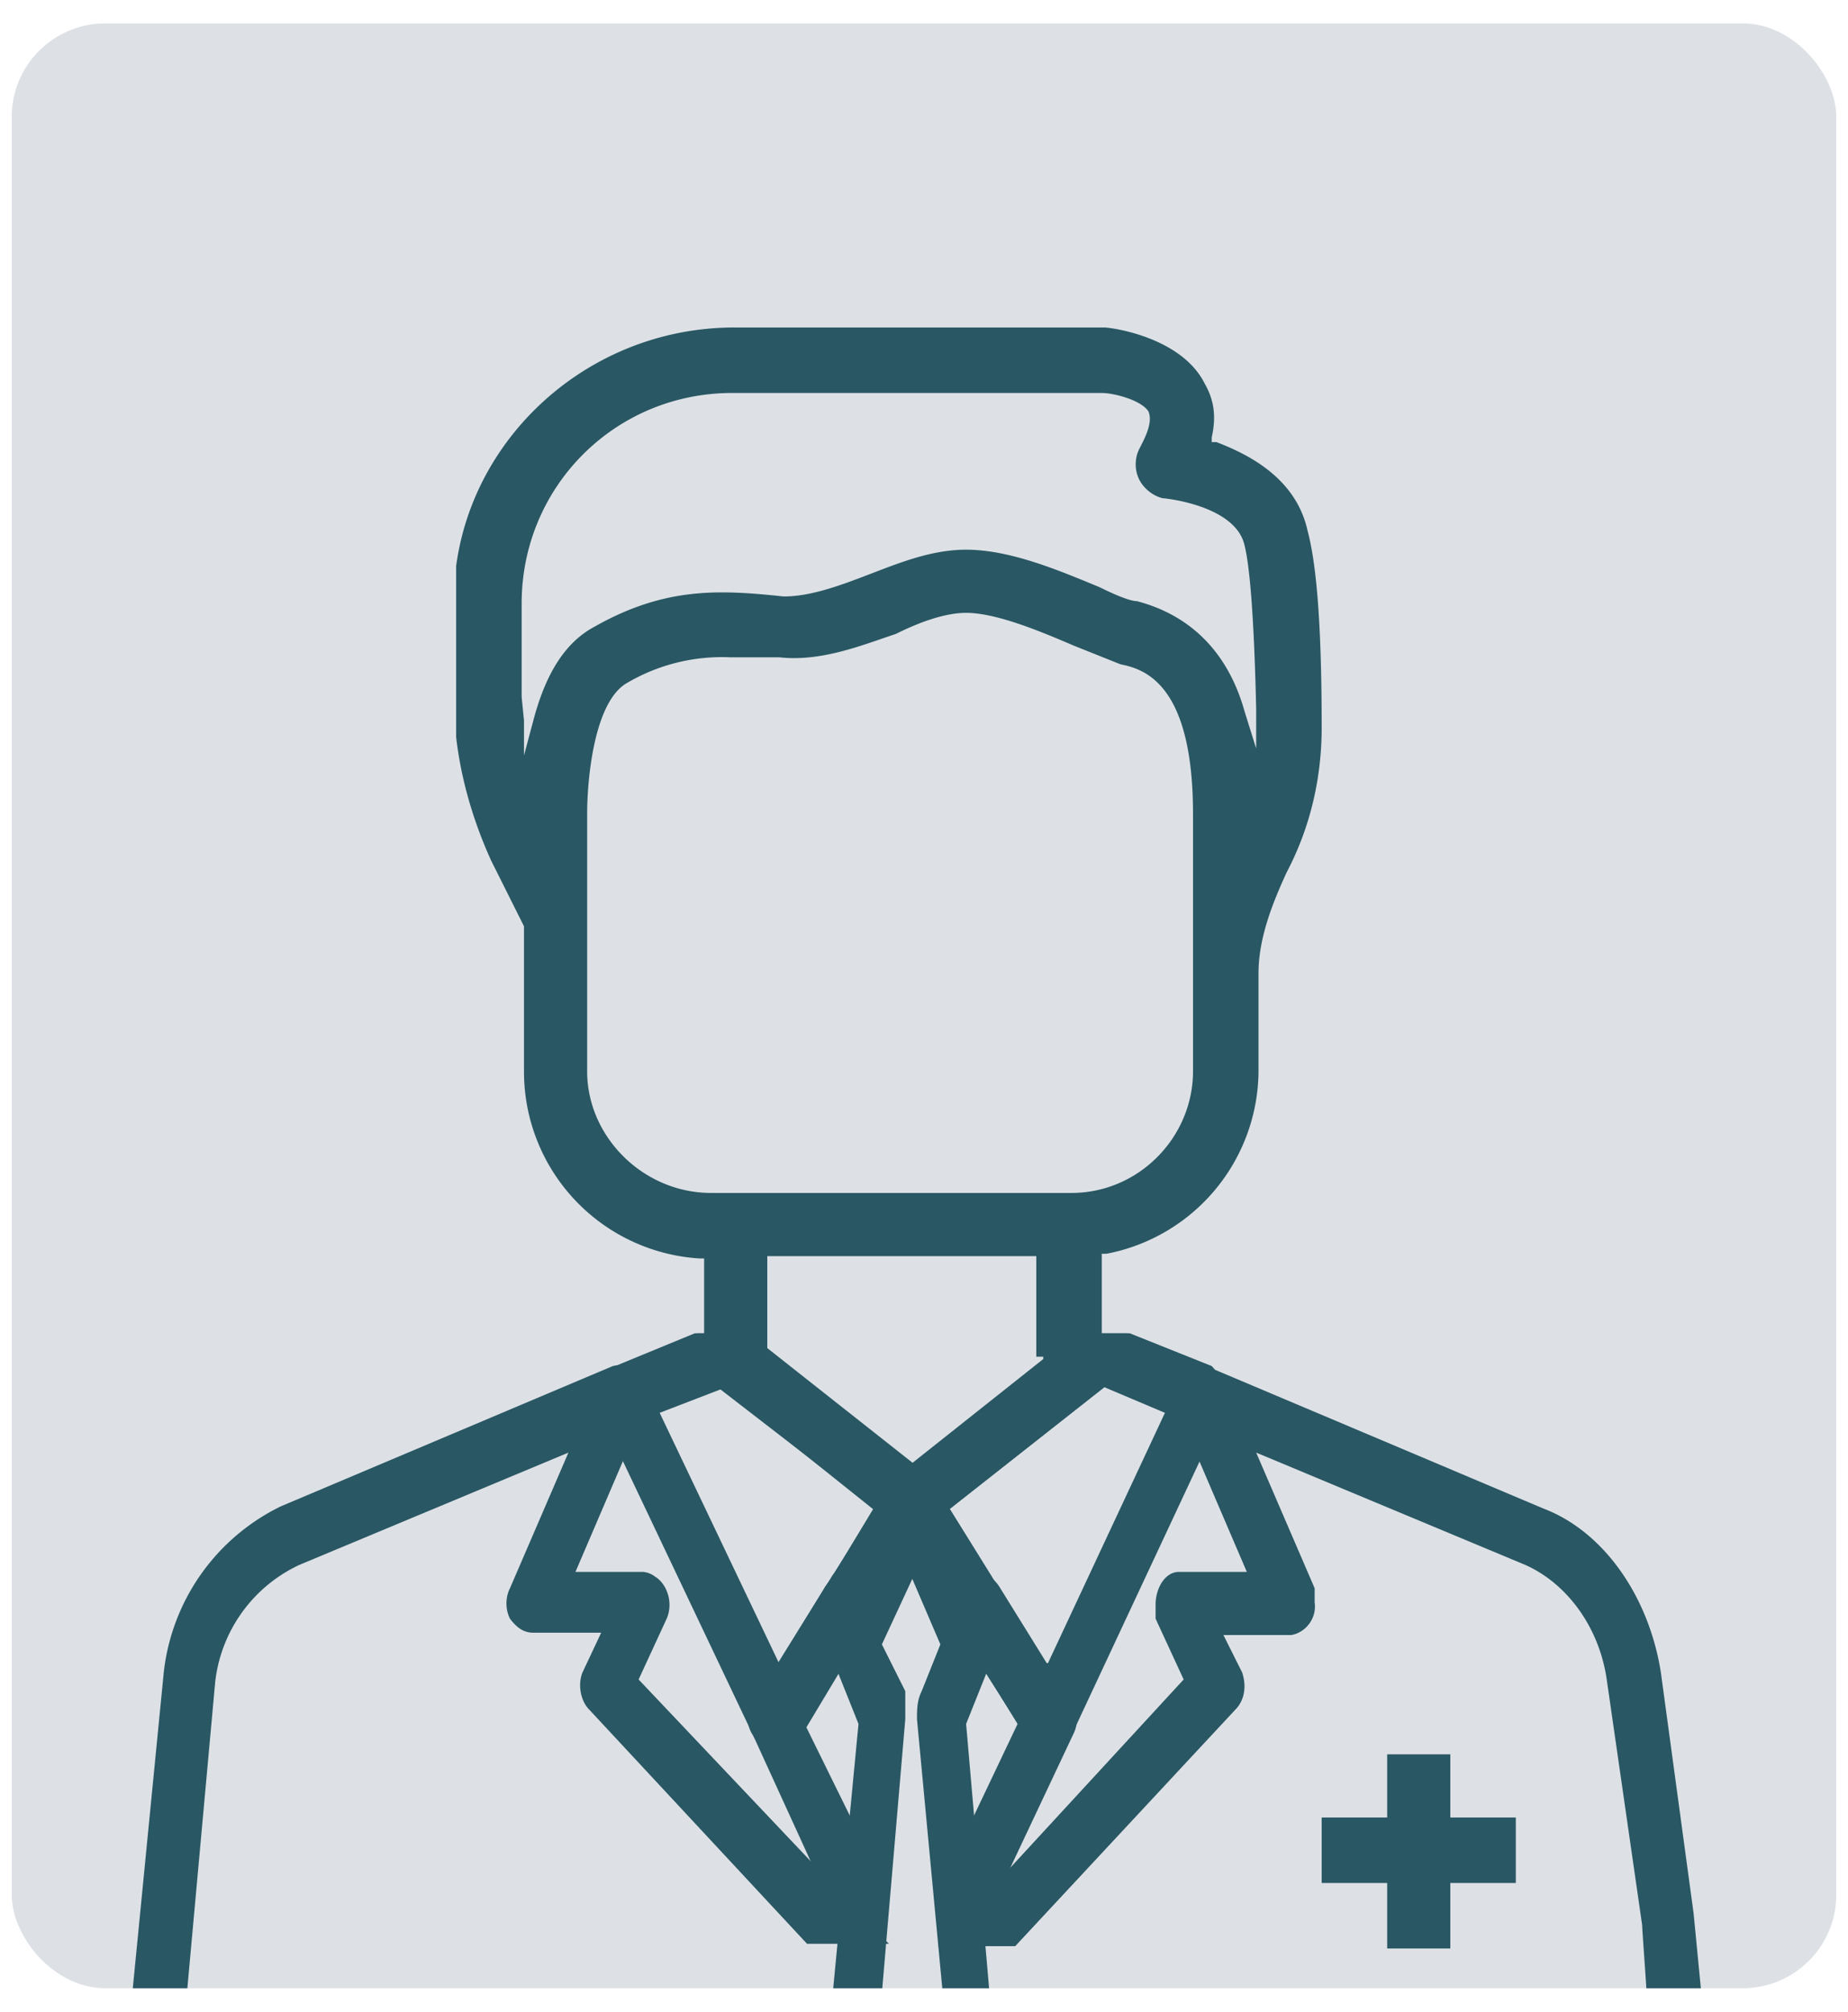 <svg fill="none" xmlns="http://www.w3.org/2000/svg" viewBox="0 0 79 86"><g clip-path="url(#a)"><rect x=".5" y="1" width="78" height="84" rx="4" fill="#DDE1E6"/><g clip-path="url(#b)" fill="#295763"><path d="M37 67.3c-.5-.5-1.2-.4-1.5.2l-.2.3c-.3.5-.2 1.4.3 1.8l.6.3a1 1 0 0 0 1-.6l.1-.2c.4-.6.3-1.4-.2-1.9Z"/><path d="m37.4 79.8-3-6.1 2.8-4.4c.3-.6.2-1.4-.3-1.8-.5-.5-1.2-.3-1.6.3l-3.1 5c-.3.4-.3 1 0 1.4l3.2 7c.3.6 1 .8 1.5.4.6-.3.8-1.1.5-1.8ZM46 57v.2l-1.3.9-5.7 4.5-7-5.4V57h-2.2v.9c0 .4.2.8.5 1l8 6.4.7.2c.2 0 .4 0 .6-.2l8-6.3c.4-.3.6-.7.6-1.1v-1h-2.3ZM42.7 67.8c-.4-.6-1.1-.7-1.6-.3-.5.4-.6 1.3-.3 1.8l2.7 4.4-2.9 6.1c-.3.6 0 1.5.5 1.8.5.4 1.2.1 1.5-.5l3.3-7c.2-.4.2-1-.1-1.3l-3.1-5Z"/><path d="M38.8 62.9c-.3 0-.6.2-.7.5l-2.6 4.1c-.4.6-.3 1.5.2 1.9.2.2.4.2.7.2a1 1 0 0 0 .9-.5l2.6-4.1c.2-.3.3-.7.2-1-.1-.8-.7-1.3-1.3-1.1Z"/><path d="m40.1 64.2-.1-.6c-.2-.4-.5-.7-1-.7a1 1 0 0 0-1 .5l-2.6 4.3c-.4.6-.3 1.4.2 1.9l.7.2a1 1 0 0 0 .9-.5l2.7-4.3.2-.8Z"/><path d="M39 65.5c.2 0 .5-.1.7-.3.3-.2.4-.6.4-1 0-.6-.3-1.1-.7-1.3-.5-.2-1 0-1.3.5-.3.5-.3 1.2.1 1.7.2.2.5.4.8.4Z"/><path d="M40 63.4h-.1c-.4-.6-1-.8-1.6-.3-.3.2-.4.6-.4 1 0 .6.2 1 .6 1.2a1 1 0 0 0 1.1 0c.5-.4.7-1.3.3-1.9Z"/><path d="m52.5 59.2-.7-.8-3.5-1.4H46l-1.4 1v.1l-6.3 5 .6 1-.6-1c-.4.3-.6.8-.5 1.3 0 .2 0 .4.2.6l5.9 9.3c.3.6 1 .8 1.6.3l.3-.4 6.5-13.9c.2-.3.2-.7 0-1Zm-7.8 11.9-4.1-6.6 6.6-5.2 2.6 1.1-5 10.7Z"/><path d="M72.4 81.8 71 71.5c-.5-3.2-2.4-6-5-7l-14.2-6c-.6-.3-1.2 0-1.5.7v1l3 7h-2.9c-.6 0-1 .7-1 1.4v.6l1.2 2.6-10.5 11.4h3.3l9.4-10.1c.4-.4.5-1 .3-1.6l-.8-1.6h2.9c.6-.1 1.1-.7 1-1.4v-.6l-2.5-5.8 11.5 4.8c1.8.8 3.2 2.7 3.5 5l1.5 10.4c0 .3.4 5.3.3 5.7H73l-.6-6.2ZM40.1 64c0-.4-.2-.7-.5-1L32 57h-2.3l-3.4 1.4c-.6.3-1 1-.7 1.7v.2l6.6 13.9c.2.4.6.7 1 .7a1 1 0 0 0 1-.6l3-5L40 65c.2-.3.3-.7.2-1Zm-4.8 3.8-2 3.3-5.1-10.7 2.6-1 6.6 5.1-2 3.3Z"/><path d="M7.8 88v-.7l1.4-15.4a6.3 6.3 0 0 1 3.6-5l11.5-4.8-2.5 5.8c-.2.4-.2.9 0 1.3.3.4.6.6 1 .6h2.9l-.8 1.7c-.2.5-.1 1.2.3 1.6l9.3 10H38L27.3 71.8l1.2-2.6c.3-.7 0-1.5-.5-1.8a1 1 0 0 0-.5-.2h-2.9l3-7c.2-.4.1-1-.2-1.4-.3-.4-.8-.5-1.2-.4l-14.2 6a9 9 0 0 0-5 7.1L5.5 86.8v1.3h2.3Z"/><path d="m36.7 73.7-1.1 11.5.1 1.1.9 2.6h2.2c-.2 0-.1 0 0 0h.1l-1.2-3.7 1-11.7v-1.2l-1-2 1.3-2.8 1.2 2.8-.8 2c-.2.4-.2.8-.2 1.2l1.1 11.7-1.2 3.7h2.3l.9-2.6a2.6 2.6 0 0 0 0-1.1l-1-11.5 1-2.5.2-.5c0-.5 0-1-.2-1.4l-2.5-5.6c-.3-.6-.7-.9-1.1-.6-.3 0-.4.3-.6.7l-2.4 5.4c-.3.6-.3 1.4 0 2l1 2.5Z"/></g><path d="M62 75h-2.7v2.7h-2.8v2.8h2.8v2.8H62v-2.8h2.8v-2.8H62V75Z" fill="#295763"/><g clip-path="url(#c)"><path d="M22.4 39.6v6.2a8 8 0 0 0 7.5 8h.2v3.7l-1 .5h3.7v-4.3h11.5V58h4.3l-1.5-.8v-3.6h.2a8 8 0 0 0 6.5-7.8v-4.2c0-1.6.7-3.2 1.2-4.3 1-1.9 1.5-4 1.5-6.2 0-4.2-.2-6.9-.6-8.4-.5-2.3-2.6-3.3-3.9-3.8h-.2v-.2c.2-.9.1-1.6-.3-2.3-1-2-4-2.4-4.3-2.4H31.4c-6.6 0-12 5.3-12 11.7v4.1c0 2.4.6 4.8 1.6 7l1.4 2.8ZM51 45.8c0 2.8-2.3 5.2-5.2 5.2H30.4c-2.9 0-5.3-2.4-5.3-5.2v-11c0-1.5.3-4.8 1.7-5.6a8 8 0 0 1 4.4-1.1h2.1c1.8.2 3.5-.5 5-1 1-.5 2.1-.9 3-.9 1.3 0 3.2.8 4.6 1.4l2 .8c1 .2 3.1.8 3.1 6.4v11Zm-28.7-20c0-5 4-9 9-9h15.8c.5 0 1.7.3 2 .8.2.5-.2 1.2-.4 1.6-.2.4-.2.9 0 1.3s.6.7 1 .8c.1 0 3.1.3 3.5 2 .2.8.4 2.7.5 7V32l-.5-1.6c-.7-2.5-2.3-4.1-4.6-4.7-.3 0-1-.3-1.6-.6-1.7-.7-3.8-1.6-5.7-1.6-1.4 0-2.7.5-4 1-1.3.5-2.6 1-3.8 1-2.8-.3-5.1-.4-8.1 1.3-1.3.7-2.1 2.1-2.6 4l-.4 1.5v-1.5l-.1-1v-4Z" fill="#295763"/></g></g><defs><clipPath id="a"><rect x=".5" y="1" width="78" height="84" rx="4" fill="#fff"/></clipPath><clipPath id="b"><path fill="#fff" d="M5.5 57h68v32h-68z"/></clipPath><clipPath id="c"><path fill="#fff" d="M19.5 14h37v44h-37z"/></clipPath></defs></svg>
